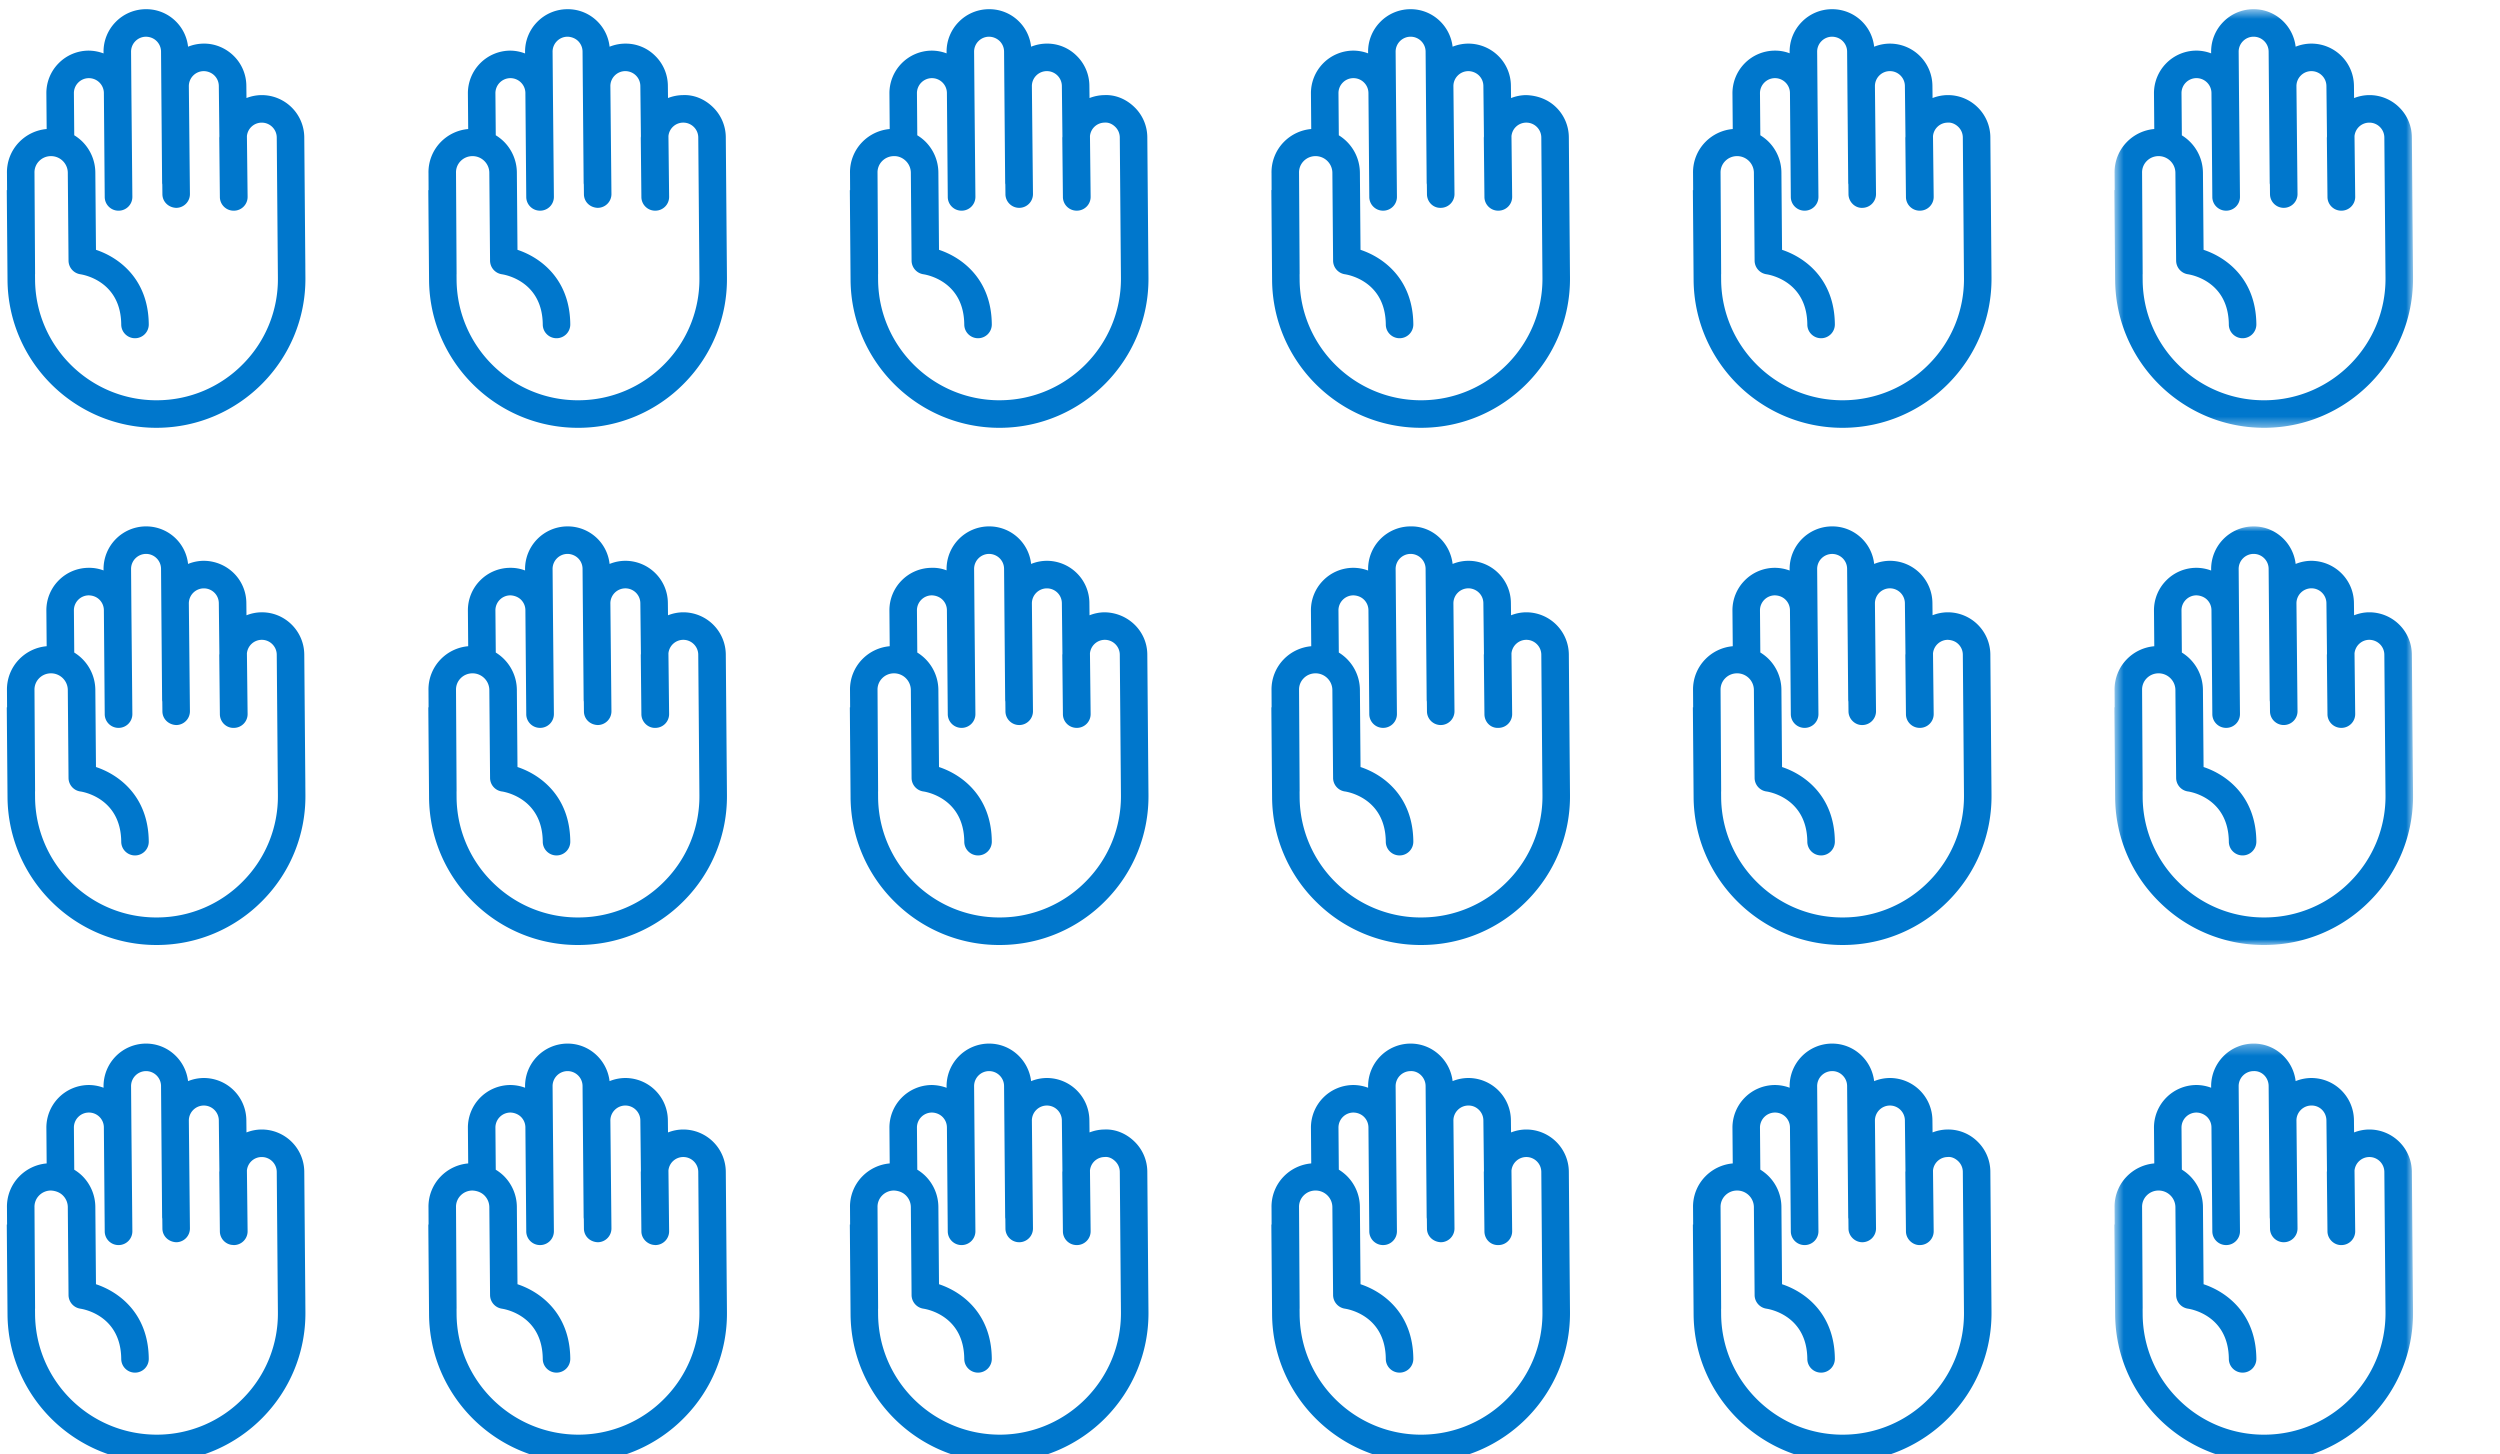 <svg width="239" height="139" viewBox="0 0 239 139" xmlns="http://www.w3.org/2000/svg" xmlns:xlink="http://www.w3.org/1999/xlink"><title>Hands</title><defs><path id="a" d="M.61.566h28.55v40.02H.61z"/><path id="c" d="M.61.01h28.55v40.019H.61z"/><path id="e" d="M.61.33h28.55v40.02H.61z"/></defs><g fill="none" fill-rule="evenodd"><path d="M23.235 34.798a11.533 11.533 0 0 1-8.18 3.467l-.096.001c-6.356 0-11.555-5.145-11.607-11.513l-.005-.503c.001-.02.006-.038.006-.058l-.056-9.67a1.53 1.53 0 0 1 .433-1.114 1.574 1.574 0 0 1 1.132-.482h.014c.424 0 .823.163 1.126.46.307.302.477.705.48 1.134l.07 8.409a1.326 1.326 0 0 0 1.127 1.29c.396.061 3.878.709 3.911 4.811a1.316 1.316 0 0 0 1.316 1.305h.01a1.315 1.315 0 0 0 1.306-1.327c-.036-4.358-2.884-6.41-5.047-7.125l-.061-7.385a4.216 4.216 0 0 0-1.267-2.987 4.342 4.342 0 0 0-.749-.58l-.033-4.017A1.424 1.424 0 0 1 7.476 7.9a1.422 1.422 0 0 1 1.01-.428h.011c.785 0 1.427.634 1.434 1.422v.064l.081 9.88a1.315 1.315 0 0 0 1.315 1.304h.024a1.316 1.316 0 0 0 1.303-1.328l-.092-9.885-.032-3.974a1.422 1.422 0 0 1 .411-1.017 1.422 1.422 0 0 1 1.01-.427c.387.004.743.143 1.016.411.272.268.425.628.428 1.01l.027 3.336v.029l.076 9.176c0 .057.01.112.018.166l.01.93c.006.726.596 1.282 1.328 1.302a1.316 1.316 0 0 0 1.303-1.328l-.103-10.278v-.02a1.426 1.426 0 0 1 .41-1.016 1.423 1.423 0 0 1 1.01-.428c.365 0 .744.143 1.017.412.273.267.425.626.428 1.012l.055 4.814c-.002.053-.014.103-.014.155l.06 5.646a1.316 1.316 0 0 0 1.315 1.302h.035a1.316 1.316 0 0 0 1.301-1.33l-.066-5.797a1.42 1.42 0 0 1 1.407-1.29h.013c.784 0 1.426.634 1.432 1.42l.1 12.258.01 1.16a11.527 11.527 0 0 1-3.332 8.236zm5.955-9.264l-.001-.26-.007-.793-.093-11.359a4.07 4.07 0 0 0-4.063-4.03h-.035a4.06 4.06 0 0 0-1.427.28L23.551 8.2a4.034 4.034 0 0 0-1.214-2.863c-.775-.763-1.834-1.19-2.883-1.167a4.058 4.058 0 0 0-1.475.295 4.019 4.019 0 0 0-1.167-2.419A3.993 3.993 0 0 0 13.93.88a4.039 4.039 0 0 0-2.865 1.213 4.04 4.04 0 0 0-1.167 2.884l.001.131a4.082 4.082 0 0 0-1.435-.268A4.042 4.042 0 0 0 5.6 6.052a4.042 4.042 0 0 0-1.167 2.885l.028 3.398a4.164 4.164 0 0 0-2.624 1.246 4.123 4.123 0 0 0-1.171 2.983l.01 1.61H.648l.071 8.601c.064 7.812 6.44 14.123 14.239 14.123l.117-.001c7.852-.065 14.188-6.505 14.122-14.356l-.008-1.007zm34.342 9.264a11.533 11.533 0 0 1-8.18 3.467l-.096.001c-6.356 0-11.554-5.145-11.607-11.513l-.004-.503c0-.02.005-.038.005-.058l-.055-9.67a1.53 1.53 0 0 1 .432-1.114c.298-.308.7-.479 1.133-.482h.014c.423 0 .822.163 1.125.46.307.302.477.705.48 1.134l.07 8.409a1.326 1.326 0 0 0 1.127 1.29c.397.061 3.878.709 3.912 4.811a1.316 1.316 0 0 0 1.316 1.305h.01a1.315 1.315 0 0 0 1.305-1.327c-.036-4.358-2.884-6.41-5.047-7.125l-.06-7.385a4.216 4.216 0 0 0-1.267-2.987 4.391 4.391 0 0 0-.75-.58l-.033-4.017a1.435 1.435 0 0 1 1.421-1.443h.012c.785 0 1.426.634 1.433 1.422v.064l.082 9.88a1.315 1.315 0 0 0 1.315 1.304h.023a1.316 1.316 0 0 0 1.304-1.328l-.092-9.885-.033-3.974a1.422 1.422 0 0 1 .412-1.017 1.422 1.422 0 0 1 1.01-.427c.358.004.742.143 1.015.411.273.268.425.628.428 1.01l.027 3.336v.001l.001.028.076 9.176c0 .057.01.112.017.166l.01.93c.007.726.577 1.282 1.329 1.302a1.316 1.316 0 0 0 1.302-1.328l-.102-10.278-.001-.02a1.426 1.426 0 0 1 .411-1.016 1.423 1.423 0 0 1 1.01-.428c.374 0 .744.143 1.017.412.272.267.424.626.428 1.012l.054 4.812c-.002.054-.014.104-.014.157l.06 5.646a1.316 1.316 0 0 0 1.315 1.302h.014l.003-.001h.019a1.316 1.316 0 0 0 1.3-1.33l-.065-5.797a1.417 1.417 0 0 1 1.407-1.29h.013c.783 0 1.425.635 1.431 1.421l.101 12.258.009 1.16a11.527 11.527 0 0 1-3.332 8.236zm5.956-9.264l-.002-.26-.007-.793-.093-11.359a4.044 4.044 0 0 0-1.214-2.864c-.775-.761-1.796-1.216-2.883-1.166a4.06 4.06 0 0 0-1.428.28L63.848 8.2a4.034 4.034 0 0 0-1.214-2.863 3.975 3.975 0 0 0-2.883-1.167c-.514.004-1.01.11-1.475.295a4.014 4.014 0 0 0-1.166-2.419A3.996 3.996 0 0 0 54.227.88a4.039 4.039 0 0 0-2.865 1.213 4.04 4.04 0 0 0-1.166 2.884v.135a4.028 4.028 0 0 0-1.435-.272 4.07 4.07 0 0 0-4.03 4.098l.028 3.398a4.164 4.164 0 0 0-2.625 1.246 4.123 4.123 0 0 0-1.17 2.983l.009 1.61h-.027l.072 8.601c.064 7.812 6.44 14.123 14.238 14.123l.118-.001a14.15 14.15 0 0 0 10.035-4.254 14.147 14.147 0 0 0 4.087-10.102l-.008-1.007zM95.65 38.265l-.097.001c-6.356 0-11.554-5.144-11.607-11.513l-.004-.503c0-.02.006-.038.006-.058l-.056-9.67a1.53 1.53 0 0 1 .432-1.114c.298-.307.7-.48 1.133-.482.43-.014.834.16 1.14.46a1.6 1.6 0 0 1 .48 1.134l.07 8.409a1.326 1.326 0 0 0 1.127 1.29c.396.061 3.878.709 3.91 4.811a1.316 1.316 0 0 0 1.317 1.305h.01a1.315 1.315 0 0 0 1.305-1.327c-.035-4.357-2.883-6.41-5.047-7.125l-.06-7.385a4.215 4.215 0 0 0-1.266-2.987 4.22 4.22 0 0 0-.75-.577l-.033-4.02a1.433 1.433 0 0 1 1.42-1.443h.012c.785 0 1.426.634 1.433 1.422v.065l.082 9.878a1.315 1.315 0 0 0 1.315 1.305h.023a1.316 1.316 0 0 0 1.304-1.328l-.092-9.885-.033-3.975a1.426 1.426 0 0 1 .412-1.016 1.423 1.423 0 0 1 1.01-.427 1.48 1.48 0 0 1 1.015.412c.273.267.426.626.428 1.01l.027 3.335v.001l.001.028.076 9.176c0 .057.01.112.017.166l.01.93a1.316 1.316 0 0 0 1.316 1.302h.013a1.316 1.316 0 0 0 1.303-1.328l-.104-10.277v-.022A1.429 1.429 0 0 1 100.07 6.8a1.434 1.434 0 0 1 1.444 1.423l.054 4.812c0 .054-.014.103-.014.157l.06 5.646a1.316 1.316 0 0 0 1.316 1.302h.014l.002-.001h.019a1.316 1.316 0 0 0 1.3-1.33l-.064-5.797a1.42 1.42 0 0 1 .396-.862 1.425 1.425 0 0 1 1.01-.428c.387-.033.744.142 1.017.412.272.268.425.627.428 1.01l.101 12.412.001.001.008 1.004c.053 6.4-5.112 11.65-11.512 11.703zm14.126-13.785l-.093-11.358a4.036 4.036 0 0 0-1.214-2.864c-.774-.761-1.797-1.216-2.883-1.166a4.06 4.06 0 0 0-1.427.28l-.014-1.173a4.034 4.034 0 0 0-1.214-2.863 3.978 3.978 0 0 0-2.883-1.167c-.514.004-1.01.11-1.474.295a4.019 4.019 0 0 0-1.167-2.419A4 4 0 0 0 94.524.88a4.039 4.039 0 0 0-2.865 1.213 4.04 4.04 0 0 0-1.166 2.884v.126a4.028 4.028 0 0 0-1.402-.263h-.032a4.069 4.069 0 0 0-4.03 4.097l.027 3.398a4.175 4.175 0 0 0-2.625 1.246 4.127 4.127 0 0 0-1.17 2.985l.009 1.608h-.026l.07 8.602c.065 7.812 6.441 14.123 14.24 14.123l.117-.001c7.853-.065 14.188-6.505 14.123-14.357l-.018-2.06zm26.17 13.785l-.095.001c-6.356 0-11.555-5.144-11.607-11.513l-.005-.508c.001-.018.006-.035.006-.053l-.057-9.67c-.01-.418.143-.813.434-1.114.298-.307.7-.48 1.132-.482h.013c.88 0 1.6.711 1.608 1.594l.069 8.409a1.325 1.325 0 0 0 1.126 1.29c.397.061 3.879.709 3.912 4.811a1.316 1.316 0 0 0 1.316 1.305h.01a1.315 1.315 0 0 0 1.306-1.327c-.036-4.357-2.883-6.41-5.048-7.125l-.06-7.385a4.234 4.234 0 0 0-2.015-3.563l-.033-4.02a1.422 1.422 0 0 1 .41-1.016 1.418 1.418 0 0 1 1.01-.428h.011c.785 0 1.424.632 1.434 1.418l.081 9.947a1.316 1.316 0 0 0 1.316 1.305h.023a1.317 1.317 0 0 0 1.304-1.328l-.093-9.944v-.004l-.032-3.912a1.422 1.422 0 0 1 .411-1.016 1.422 1.422 0 0 1 1.01-.427h.012c.784 0 1.426.635 1.433 1.421l.102 12.541c.001.057.01.112.018.167l.01.928c.006.727.585 1.334 1.328 1.303a1.315 1.315 0 0 0 1.303-1.328l-.103-10.298a1.422 1.422 0 0 1 .412-1.016 1.422 1.422 0 0 1 1.01-.427c.355-.001.742.143 1.015.41.273.268.426.626.428 1.013l.055 4.82c-.002.051-.015.098-.014.149l.06 5.646a1.316 1.316 0 0 0 1.316 1.302h.013l.003-.001h.018a1.316 1.316 0 0 0 1.301-1.33l-.066-5.795c.032-.324.167-.628.398-.864a1.428 1.428 0 0 1 1.01-.428h.011c.786 0 1.426.635 1.433 1.421l.102 12.413v.001l.008 1.004c.053 6.4-5.112 11.65-11.513 11.703zm14.128-13.785l-.093-11.358a4.043 4.043 0 0 0-1.215-2.864c-.774-.761-1.803-1.134-2.883-1.166a4.044 4.044 0 0 0-1.427.284l-.013-1.176a4.034 4.034 0 0 0-1.214-2.864 4.088 4.088 0 0 0-2.883-1.167 4.071 4.071 0 0 0-1.476.295c-.24-2.017-1.941-3.585-4.013-3.585h-.035a4.037 4.037 0 0 0-2.865 1.213 4.036 4.036 0 0 0-1.167 2.884l.001.126a4.028 4.028 0 0 0-1.403-.263h-.032a4.068 4.068 0 0 0-4.03 4.097l.028 3.398a4.174 4.174 0 0 0-2.624 1.245 4.126 4.126 0 0 0-1.172 2.986l.008 1.608h-.025l.071 8.602c.063 7.812 6.44 14.123 14.24 14.123l.117-.001c7.852-.065 14.186-6.505 14.122-14.357l-.017-2.06zm34.35 10.318a11.531 11.531 0 0 1-8.18 3.467l-.096.001c-6.356 0-11.554-5.145-11.607-11.513l-.005-.5c.001-.021.006-.04.006-.061l-.056-9.67c-.01-.418.143-.813.434-1.114a1.58 1.58 0 0 1 1.132-.482h.013a1.602 1.602 0 0 1 1.607 1.594l.069 8.409a1.326 1.326 0 0 0 1.127 1.29c.397.061 3.878.709 3.912 4.811a1.314 1.314 0 0 0 1.316 1.305h.01a1.317 1.317 0 0 0 1.306-1.327c-.036-4.358-2.884-6.41-5.048-7.125l-.061-7.384a4.208 4.208 0 0 0-1.266-2.988 4.314 4.314 0 0 0-.75-.579l-.033-4.017a1.436 1.436 0 0 1 1.42-1.444h.012c.785 0 1.428.634 1.434 1.422l.004.46.078 9.483a1.316 1.316 0 0 0 1.316 1.305h.022a1.316 1.316 0 0 0 1.303-1.328l-.087-9.484-.036-4.375a1.421 1.421 0 0 1 .411-1.017 1.42 1.42 0 0 1 1.009-.427c.388.004.745.143 1.016.411.273.268.426.628.428 1.01l.028 3.335v.093l.076 9.113c0 .057.01.112.018.166l.01.93c.007.725.626 1.34 1.328 1.302a1.315 1.315 0 0 0 1.303-1.328l-.103-10.213v-.086a1.426 1.426 0 0 1 .41-1.015 1.422 1.422 0 0 1 1.01-.428h.013c.784 0 1.425.636 1.431 1.424l.055 4.819c-.001.05-.014.099-.014.15l.06 5.646a1.315 1.315 0 0 0 1.316 1.302h.013l.003-.001h.018a1.316 1.316 0 0 0 1.301-1.33l-.066-5.792a1.42 1.42 0 0 1 1.408-1.295c.368-.033.743.142 1.017.412.272.268.424.626.427 1.01l.097 11.796.013 1.62a11.532 11.532 0 0 1-3.332 8.237zm5.956-9.264l-.005-.648-.004-.405-.093-11.358a4.04 4.04 0 0 0-1.214-2.865 4.039 4.039 0 0 0-2.848-1.166h-.035a4.065 4.065 0 0 0-1.428.28L184.74 8.2a4.068 4.068 0 0 0-4.062-4.03h-.036c-.513.004-1.01.11-1.473.295a4.016 4.016 0 0 0-1.167-2.419A4.04 4.04 0 0 0 175.154.88h-.035a4.034 4.034 0 0 0-2.864 1.214 4.034 4.034 0 0 0-1.167 2.883v.117a3.875 3.875 0 0 0-1.435-.254 4.07 4.07 0 0 0-4.03 4.098l.028 3.398a4.172 4.172 0 0 0-2.624 1.245 4.13 4.13 0 0 0-1.172 2.984l.01 1.61h-.026l.07 8.601c.065 7.812 6.441 14.123 14.239 14.123l.118-.001c7.852-.065 14.187-6.505 14.122-14.356l-.008-1.005v-.002z" fill="#07C"/><g transform="translate(201.526 .313)"><mask id="b" fill="#fff"><use xlink:href="#a"/></mask><path d="M3.69 15.096c.298-.31.7-.48 1.132-.484h.014c.88 0 1.6.713 1.607 1.595l.07 8.409a1.324 1.324 0 0 0 1.126 1.29c.397.062 3.878.709 3.911 4.81a1.316 1.316 0 0 0 1.316 1.306h.01a1.316 1.316 0 0 0 1.306-1.326c-.035-4.358-2.882-6.41-5.046-7.127l-.061-7.385a4.226 4.226 0 0 0-2.016-3.558l-.033-4.024a1.424 1.424 0 0 1 .41-1.017 1.426 1.426 0 0 1 1.01-.428h.012c.783 0 1.424.633 1.432 1.418l.082 9.948a1.316 1.316 0 0 0 1.316 1.305h.023a1.316 1.316 0 0 0 1.304-1.328l-.093-9.944v-.003L12.49 4.64a1.42 1.42 0 0 1 .411-1.015 1.416 1.416 0 0 1 1.01-.428h.012c.785 0 1.426.635 1.433 1.421l.102 12.542c0 .057.01.11.019.166l.009.928a1.316 1.316 0 0 0 1.315 1.303h.013a1.316 1.316 0 0 0 1.303-1.329l-.103-10.297a1.419 1.419 0 0 1 .412-1.016 1.414 1.414 0 0 1 1.01-.427h.012c.784 0 1.425.634 1.432 1.423l.054 4.816c-.001.051-.013.1-.013.153l.06 5.645a1.317 1.317 0 0 0 1.315 1.303h.034a1.316 1.316 0 0 0 1.301-1.33l-.066-5.8c.034-.324.168-.625.398-.86a1.423 1.423 0 0 1 1.01-.427h.012c.785 0 1.425.634 1.432 1.42l.102 12.412v.002l.009 1.004c.052 6.4-5.113 11.65-11.513 11.704h-.096a11.537 11.537 0 0 1-8.14-3.333 11.531 11.531 0 0 1-3.467-8.18l-.005-.508c.001-.018.006-.036.006-.053l-.056-9.671a1.533 1.533 0 0 1 .433-1.112zM.68 26.462c.064 7.812 6.44 14.123 14.24 14.123h.118c7.851-.067 14.185-6.506 14.121-14.359l-.016-2.058-.094-11.358a4.041 4.041 0 0 0-1.214-2.864 4.039 4.039 0 0 0-2.849-1.167h-.035a4.048 4.048 0 0 0-1.427.284l-.012-1.178a4.068 4.068 0 0 0-4.062-4.029h-.036a4.07 4.07 0 0 0-1.476.294c-.24-2.016-1.942-3.584-4.013-3.584h-.035a4.038 4.038 0 0 0-2.865 1.212 4.038 4.038 0 0 0-1.167 2.884l.001.127a4.008 4.008 0 0 0-1.402-.264h-.033a4.069 4.069 0 0 0-4.03 4.099l.028 3.397a4.17 4.17 0 0 0-2.625 1.247 4.125 4.125 0 0 0-1.17 2.983l.01 1.609H.608l.071 8.602z" fill="#07C" mask="url(#b)"/></g><path d="M23.235 84.243a11.528 11.528 0 0 1-8.18 3.466l-.099.001c-3.064 0-5.95-1.181-8.137-3.333a11.53 11.53 0 0 1-3.467-8.18l-.005-.503c.001-.02.006-.037.006-.057l-.056-9.67a1.529 1.529 0 0 1 .433-1.114c.297-.308.7-.48 1.131-.483h.014c.88 0 1.6.712 1.607 1.595l.07 8.408a1.315 1.315 0 0 0 1.135 1.292c.158.022 3.87.585 3.903 4.81a1.316 1.316 0 0 0 1.316 1.305h.01a1.315 1.315 0 0 0 1.306-1.327c-.036-4.357-2.884-6.41-5.047-7.125l-.061-7.385a4.23 4.23 0 0 0-2.016-3.56l-.033-4.024a1.426 1.426 0 0 1 .411-1.016 1.422 1.422 0 0 1 1.01-.427c.389.01.744.143 1.017.41.272.268.424.627.428 1.011v.067l.081 9.876a1.315 1.315 0 0 0 1.315 1.305h.024a1.316 1.316 0 0 0 1.303-1.328l-.092-9.883-.032-3.975a1.435 1.435 0 0 1 1.42-1.445 1.42 1.42 0 0 1 1.017.412c.272.267.425.627.428 1.01l.027 3.336v.032l.076 9.172c0 .057.01.112.018.167l.01.928c.006.727.596 1.28 1.328 1.303a1.316 1.316 0 0 0 1.303-1.328l-.103-10.272v-.026a1.435 1.435 0 0 1 2.437-1.032c.273.267.425.627.428 1.013l.055 4.82c-.002.05-.014.098-.014.148l.06 5.646c.007.727.602 1.327 1.33 1.302h.02a1.316 1.316 0 0 0 1.301-1.33l-.066-5.791a1.43 1.43 0 0 1 1.406-1.297h.013c.785 0 1.427.635 1.433 1.421l.1 12.258.01 1.16a11.527 11.527 0 0 1-3.332 8.237zm5.955-9.264l-.001-.263-.007-.79-.093-11.36c-.02-2.24-1.856-4.057-4.099-4.03a4.02 4.02 0 0 0-1.426.285l-.013-1.177a4.038 4.038 0 0 0-1.214-2.864 4.114 4.114 0 0 0-2.884-1.167 4.016 4.016 0 0 0-1.473.3 4.02 4.02 0 0 0-1.168-2.424 4.036 4.036 0 0 0-2.848-1.166h-.035a4.07 4.07 0 0 0-4.03 4.098v.113a3.83 3.83 0 0 0-1.434-.25A4.04 4.04 0 0 0 5.6 55.496a4.042 4.042 0 0 0-1.167 2.885l.028 3.398a4.167 4.167 0 0 0-2.625 1.247 4.126 4.126 0 0 0-1.17 2.983l.01 1.61H.648l.071 8.6c.064 7.812 6.44 14.123 14.236 14.123l.12-.001a14.146 14.146 0 0 0 10.035-4.253 14.147 14.147 0 0 0 4.087-10.102l-.008-1.007zm34.342 9.264a11.528 11.528 0 0 1-8.18 3.466l-.098.001c-3.065 0-5.95-1.181-8.137-3.333a11.53 11.53 0 0 1-3.468-8.18l-.004-.503c0-.02.005-.037.005-.057l-.055-9.67a1.529 1.529 0 0 1 .432-1.114c.298-.308.7-.48 1.132-.483h.013c.88 0 1.6.712 1.608 1.595l.07 8.408a1.315 1.315 0 0 0 1.134 1.292c.158.022 3.87.585 3.904 4.81a1.316 1.316 0 0 0 1.316 1.305h.01a1.315 1.315 0 0 0 1.305-1.327c-.036-4.357-2.884-6.41-5.047-7.125l-.06-7.385a4.23 4.23 0 0 0-2.016-3.56l-.034-4.024a1.426 1.426 0 0 1 .412-1.016 1.422 1.422 0 0 1 1.01-.427c.359.01.743.143 1.016.41.273.268.425.627.428 1.011v.067l.082 9.876a1.315 1.315 0 0 0 1.315 1.305h.023a1.316 1.316 0 0 0 1.304-1.328l-.092-9.883-.033-3.975a1.435 1.435 0 0 1 1.421-1.445c.359-.002.743.143 1.016.412.273.267.425.627.428 1.01l.027 3.336.001.032.076 9.172c0 .057.01.112.017.167l.01.928c.007.727.577 1.28 1.329 1.303a1.316 1.316 0 0 0 1.302-1.328l-.102-10.272-.001-.026a1.435 1.435 0 0 1 2.438-1.032c.272.267.424.627.428 1.013l.054 4.818c-.002.05-.014.099-.014.15l.06 5.646c.008.727.625 1.327 1.33 1.302h.02a1.316 1.316 0 0 0 1.3-1.33l-.065-5.793a1.43 1.43 0 0 1 1.406-1.295h.012c.785 0 1.427.635 1.433 1.421l.101 12.258.009 1.16a11.527 11.527 0 0 1-3.332 8.237zm5.956-9.264l-.002-.263-.007-.79-.093-11.36a4.071 4.071 0 0 0-4.066-4.03h-.032a4.02 4.02 0 0 0-1.427.285l-.013-1.177a4.038 4.038 0 0 0-1.214-2.864 4.062 4.062 0 0 0-2.884-1.167 4.016 4.016 0 0 0-1.473.3 4.02 4.02 0 0 0-1.167-2.424 4.036 4.036 0 0 0-2.849-1.166h-.035a4.07 4.07 0 0 0-4.03 4.098v.116a3.83 3.83 0 0 0-1.434-.253 4.04 4.04 0 0 0-2.865 1.212 4.044 4.044 0 0 0-1.166 2.885l.028 3.398a4.167 4.167 0 0 0-2.626 1.247 4.126 4.126 0 0 0-1.17 2.983l.01 1.61h-.027l.072 8.6a14.146 14.146 0 0 0 4.253 10.034 14.142 14.142 0 0 0 9.982 4.089l.12-.001a14.146 14.146 0 0 0 10.036-4.253 14.147 14.147 0 0 0 4.087-10.102l-.008-1.007zm34.342 9.264a11.528 11.528 0 0 1-8.18 3.466l-.1.001c-3.063 0-5.95-1.181-8.136-3.333a11.53 11.53 0 0 1-3.468-8.18l-.004-.503c.001-.02.005-.037.005-.057l-.055-9.67a1.529 1.529 0 0 1 .433-1.114c.297-.308.7-.48 1.131-.483h.013a1.61 1.61 0 0 1 1.608 1.595l.07 8.408a1.315 1.315 0 0 0 1.135 1.292c.157.022 3.869.585 3.903 4.81a1.316 1.316 0 0 0 1.316 1.305h.01a1.315 1.315 0 0 0 1.306-1.327c-.036-4.357-2.885-6.41-5.048-7.125l-.06-7.385a4.23 4.23 0 0 0-2.016-3.56l-.033-4.024a1.426 1.426 0 0 1 .411-1.016 1.422 1.422 0 0 1 1.01-.427c.369.01.743.143 1.016.41.273.268.425.627.428 1.011v.067l.082 9.876a1.315 1.315 0 0 0 1.315 1.305h.024a1.316 1.316 0 0 0 1.303-1.328l-.092-9.883-.032-3.975a1.435 1.435 0 0 1 1.42-1.445c.369-.002.744.143 1.016.412.273.267.426.627.428 1.01l.028 3.336v.032l.076 9.172c0 .057.01.112.018.167l.01.928a1.316 1.316 0 0 0 1.314 1.303h.014a1.316 1.316 0 0 0 1.303-1.328l-.103-10.272v-.026a1.435 1.435 0 0 1 2.437-1.032c.273.267.425.627.428 1.013l.054 4.818c-.001.05-.014.099-.014.15l.06 5.646a1.316 1.316 0 0 0 1.316 1.302h.035a1.316 1.316 0 0 0 1.3-1.33l-.065-5.793a1.43 1.43 0 0 1 1.406-1.295h.012c.786 0 1.428.635 1.434 1.421l.102 12.413v.002l.008 1.004a11.533 11.533 0 0 1-3.332 8.236zm5.946-10.318l-.093-11.359c-.018-2.24-1.852-4.007-4.098-4.03a4.02 4.02 0 0 0-1.426.285l-.013-1.177a4.038 4.038 0 0 0-1.214-2.864 4.082 4.082 0 0 0-2.885-1.167 4.016 4.016 0 0 0-1.472.3 4.02 4.02 0 0 0-1.168-2.424 4.036 4.036 0 0 0-2.848-1.166h-.035a4.07 4.07 0 0 0-4.031 4.098v.106a3.589 3.589 0 0 0-1.433-.243 4.04 4.04 0 0 0-2.865 1.212 4.044 4.044 0 0 0-1.167 2.885l.028 3.398a4.167 4.167 0 0 0-2.625 1.247 4.126 4.126 0 0 0-1.17 2.983l.01 1.61h-.027l.07 8.6a14.146 14.146 0 0 0 4.254 10.034 14.14 14.14 0 0 0 9.982 4.089l.121-.001a14.146 14.146 0 0 0 10.035-4.253 14.152 14.152 0 0 0 4.088-10.103l-.018-2.06zm34.351 10.318a11.529 11.529 0 0 1-8.18 3.466l-.099.001a11.53 11.53 0 0 1-8.138-3.333 11.529 11.529 0 0 1-3.466-8.18l-.005-.507c.001-.018.006-.035.006-.053l-.056-9.67a1.53 1.53 0 0 1 .433-1.114c.297-.308.7-.48 1.131-.483h.013c.88 0 1.601.712 1.608 1.595l.069 8.408a1.315 1.315 0 0 0 1.135 1.292c.159.022 3.87.585 3.904 4.81a1.314 1.314 0 0 0 1.316 1.305h.01a1.317 1.317 0 0 0 1.306-1.327c-.036-4.357-2.884-6.41-5.047-7.125l-.06-7.385a4.226 4.226 0 0 0-2.017-3.56l-.033-4.024a1.426 1.426 0 0 1 .411-1.016 1.42 1.42 0 0 1 1.01-.427c.38.01.743.143 1.017.41.272.268.422.625.428 1.008l.081 9.946a1.316 1.316 0 0 0 1.316 1.305h.023a1.316 1.316 0 0 0 1.303-1.328l-.092-9.943v-.003l-.032-3.912a1.434 1.434 0 0 1 1.42-1.445h.013c.784 0 1.426.635 1.432 1.421l.103 12.541c.001.057.01.113.018.167l.01.928a1.316 1.316 0 0 0 1.315 1.303h.013a1.315 1.315 0 0 0 1.303-1.328l-.103-10.297a1.434 1.434 0 0 1 1.421-1.445c.356-.006.743.143 1.016.412.273.267.425.626.427 1.013l.056 4.82c-.002.05-.015.098-.014.148l.06 5.646c.007.726.572 1.34 1.33 1.302h.02a1.315 1.315 0 0 0 1.301-1.33l-.066-5.79a1.432 1.432 0 0 1 1.406-1.298h.013c.785 0 1.426.635 1.433 1.421l.102 12.413v.002l.009 1.004a11.532 11.532 0 0 1-3.333 8.236zm5.947-10.318l-.093-11.359a4.071 4.071 0 0 0-4.066-4.03h-.033a4.02 4.02 0 0 0-1.426.285l-.014-1.177a4.036 4.036 0 0 0-1.212-2.864 4.041 4.041 0 0 0-2.85-1.167h-.035a4.024 4.024 0 0 0-1.474.3c-.239-2.036-1.947-3.645-4.05-3.59a4.07 4.07 0 0 0-4.03 4.098v.122a4.046 4.046 0 0 0-1.399-.26h-.035a4.04 4.04 0 0 0-2.865 1.213 4.042 4.042 0 0 0-1.167 2.885l.03 3.398a4.17 4.17 0 0 0-2.627 1.247 4.126 4.126 0 0 0-1.17 2.983l.009 1.61h-.026l.071 8.6a14.143 14.143 0 0 0 4.254 10.034 14.14 14.14 0 0 0 9.982 4.089l.121-.001a14.145 14.145 0 0 0 10.034-4.253 14.151 14.151 0 0 0 4.088-10.103l-.017-2.06zm34.35 10.318a11.527 11.527 0 0 1-8.18 3.466l-.099.001c-3.063 0-5.95-1.181-8.137-3.333a11.533 11.533 0 0 1-3.467-8.18l-.005-.499c.001-.021.006-.04.006-.061l-.056-9.67c-.01-.418.143-.814.434-1.114.297-.308.7-.48 1.131-.483h.013a1.602 1.602 0 0 1 1.608 1.595l.069 8.408a1.315 1.315 0 0 0 1.135 1.292c.159.022 3.87.585 3.904 4.81a1.314 1.314 0 0 0 1.316 1.305h.01a1.317 1.317 0 0 0 1.306-1.327c-.036-4.357-2.885-6.41-5.048-7.125l-.061-7.384a4.21 4.21 0 0 0-1.266-2.989 4.304 4.304 0 0 0-.75-.577l-.033-4.019a1.426 1.426 0 0 1 .411-1.016 1.422 1.422 0 0 1 1.01-.427c.39.01.744.143 1.017.41.272.268.425.627.428 1.011l.004.462.078 9.481a1.316 1.316 0 0 0 1.316 1.305h.022a1.316 1.316 0 0 0 1.303-1.328l-.087-9.48-.036-4.378a1.434 1.434 0 0 1 2.436-1.033c.273.267.426.627.428 1.01l.028 3.335v.097l.076 9.108c0 .057.01.112.018.167l.01.928c.007.727.626 1.323 1.328 1.303a1.315 1.315 0 0 0 1.303-1.328l-.103-10.207v-.09a1.435 1.435 0 0 1 1.42-1.445 1.437 1.437 0 0 1 1.444 1.425l.055 4.818c-.001.05-.014.1-.014.15l.06 5.646a1.315 1.315 0 0 0 1.316 1.302h.034a1.316 1.316 0 0 0 1.301-1.33l-.065-5.788a1.43 1.43 0 0 1 1.406-1.3c.398.02.745.143 1.018.412.272.268.424.627.427 1.01l.097 11.795.013 1.623a11.532 11.532 0 0 1-3.332 8.236zm5.956-9.264l-.005-.649-.004-.404-.093-11.359a4.07 4.07 0 0 0-4.065-4.031h-.033a4.046 4.046 0 0 0-1.427.281l-.013-1.173a4.068 4.068 0 0 0-4.062-4.031h-.036a4.011 4.011 0 0 0-1.472.3 4.024 4.024 0 0 0-4.017-3.59h-.035a4.068 4.068 0 0 0-4.03 4.098v.123a4.031 4.031 0 0 0-1.4-.26h-.034a4.037 4.037 0 0 0-2.865 1.213 4.044 4.044 0 0 0-1.167 2.884l.03 3.398a4.167 4.167 0 0 0-2.626 1.247 4.129 4.129 0 0 0-1.171 2.983l.01 1.61h-.026l.07 8.6c.065 7.812 6.44 14.123 14.237 14.123l.12-.001a14.142 14.142 0 0 0 10.034-4.253 14.145 14.145 0 0 0 4.088-10.102l-.008-1.005v-.002z" fill="#07C"/><g transform="translate(201.526 50.313)"><mask id="d" fill="#fff"><use xlink:href="#c"/></mask><path d="M23.196 33.93a11.527 11.527 0 0 1-8.18 3.466l-.1.001c-3.063 0-5.95-1.181-8.136-3.333a11.526 11.526 0 0 1-3.468-8.18l-.004-.507c0-.018.005-.035.005-.054l-.055-9.67a1.53 1.53 0 0 1 .432-1.113c.298-.308.7-.48 1.132-.483h.012c.88 0 1.602.712 1.609 1.594l.07 8.408a1.315 1.315 0 0 0 1.134 1.292c.16.022 3.87.586 3.904 4.81a1.315 1.315 0 0 0 1.316 1.305h.01a1.316 1.316 0 0 0 1.305-1.325c-.035-4.358-2.884-6.41-5.046-7.126l-.062-7.385a4.226 4.226 0 0 0-2.015-3.56l-.034-4.025a1.426 1.426 0 0 1 .412-1.015 1.42 1.42 0 0 1 1.01-.428c.36.01.742.143 1.016.41.272.268.424.625.427 1.009l.083 9.946a1.316 1.316 0 0 0 1.316 1.305h.022a1.316 1.316 0 0 0 1.304-1.328L12.523 8l-.001-.003-.032-3.912a1.434 1.434 0 0 1 1.421-1.445h.013c.784 0 1.425.635 1.431 1.421l.104 12.541c0 .057.01.113.017.167l.01.928A1.316 1.316 0 0 0 16.802 19h.013a1.315 1.315 0 0 0 1.302-1.328l-.102-10.297a1.434 1.434 0 0 1 1.42-1.445h.013c.784 0 1.426.635 1.432 1.425l.054 4.815c0 .052-.014.1-.014.152l.06 5.647a1.315 1.315 0 0 0 1.316 1.302h.035a1.316 1.316 0 0 0 1.3-1.331l-.065-5.793c.072-.72.67-1.287 1.406-1.294.798.005 1.438.63 1.445 1.421l.102 12.413v.002l.009 1.004a11.532 11.532 0 0 1-3.332 8.236zm5.946-10.318l-.093-11.359a4.071 4.071 0 0 0-4.066-4.03h-.032c-.505.004-.98.112-1.427.285l-.013-1.178c-.019-2.242-1.85-4.025-4.098-4.03a4.024 4.024 0 0 0-1.474.3C17.7 1.58 16 .01 13.924.01h-.035a4.07 4.07 0 0 0-4.03 4.098v.122a4.046 4.046 0 0 0-1.399-.26h-.035A4.04 4.04 0 0 0 5.56 5.184a4.042 4.042 0 0 0-1.166 2.885l.029 3.398a4.167 4.167 0 0 0-2.627 1.247 4.129 4.129 0 0 0-1.17 2.983l.01 1.609H.61l.07 8.602A14.143 14.143 0 0 0 4.935 35.94a14.142 14.142 0 0 0 9.983 4.089l.12-.001a14.145 14.145 0 0 0 10.035-4.253 14.151 14.151 0 0 0 4.088-10.103l-.018-2.06z" fill="#07C" mask="url(#d)"/></g><path d="M23.235 133.687a11.533 11.533 0 0 1-8.18 3.467c-6.435.027-11.65-5.112-11.703-11.513l-.005-.502c.001-.02.006-.038.006-.058l-.056-9.67a1.53 1.53 0 0 1 .433-1.114 1.574 1.574 0 0 1 1.132-.482c.42.02.834.16 1.14.46.307.302.477.704.48 1.134l.07 8.408a1.326 1.326 0 0 0 1.127 1.292c.396.06 3.878.708 3.911 4.81a1.316 1.316 0 0 0 1.316 1.305h.01a1.315 1.315 0 0 0 1.306-1.327c-.036-4.358-2.884-6.41-5.047-7.125l-.061-7.385a4.216 4.216 0 0 0-1.267-2.988 4.141 4.141 0 0 0-.749-.574l-.033-4.022a1.424 1.424 0 0 1 .411-1.015 1.422 1.422 0 0 1 1.01-.428 1.427 1.427 0 0 1 1.444 1.422v.066l.082 9.876a1.315 1.315 0 0 0 1.315 1.305h.024a1.316 1.316 0 0 0 1.303-1.328l-.092-9.883-.032-3.975a1.435 1.435 0 0 1 1.42-1.445h.011c.785 0 1.428.635 1.434 1.421l.027 3.338v.03l.076 9.174c0 .055.01.106.018.16l.01.934c.006.727.596 1.276 1.328 1.303a1.316 1.316 0 0 0 1.303-1.328l-.103-10.274v-.023a1.435 1.435 0 0 1 1.42-1.444h.012c.785 0 1.427.635 1.433 1.424l.055 4.813c-.002.053-.014.103-.014.155l.06 5.646a1.317 1.317 0 0 0 1.069 1.275c.046.01.096.01.144.015.039.003.077.011.116.012h.021a1.316 1.316 0 0 0 1.301-1.33l-.066-5.796a1.415 1.415 0 0 1 1.407-1.29h.013c.784 0 1.426.634 1.432 1.42l.1 12.257.01 1.16a11.527 11.527 0 0 1-3.332 8.237zm5.955-9.264l-.001-.262-.007-.79-.093-11.36a4.07 4.07 0 0 0-4.063-4.03h-.035a4.022 4.022 0 0 0-1.427.28l-.013-1.173a4.07 4.07 0 0 0-4.066-4.031h-.032a4.047 4.047 0 0 0-1.475.3c-.239-2.018-1.941-3.59-4.017-3.59h-.032a4.07 4.07 0 0 0-4.03 4.098v.123a4.023 4.023 0 0 0-1.399-.26h-.036a4.07 4.07 0 0 0-4.03 4.098l.027 3.398a4.164 4.164 0 0 0-2.624 1.246 4.123 4.123 0 0 0-1.171 2.983l.01 1.61H.648l.071 8.6c.064 7.812 6.44 14.124 14.239 14.124l.117-.001c7.852-.065 14.188-6.505 14.122-14.356l-.008-1.007zm34.342 9.264a11.533 11.533 0 0 1-8.18 3.467c-6.38.027-11.65-5.112-11.703-11.513l-.004-.502c0-.02.005-.038.005-.058l-.055-9.67a1.53 1.53 0 0 1 .432-1.114c.298-.308.7-.479 1.133-.482.424.02.834.16 1.14.46.306.302.476.704.48 1.134l.07 8.408a1.326 1.326 0 0 0 1.126 1.292c.397.06 3.878.708 3.912 4.81a1.316 1.316 0 0 0 1.316 1.305h.01a1.315 1.315 0 0 0 1.305-1.327c-.036-4.358-2.884-6.41-5.047-7.125l-.06-7.385a4.216 4.216 0 0 0-1.267-2.988 4.203 4.203 0 0 0-.75-.574l-.033-4.022a1.435 1.435 0 0 1 1.422-1.443c.359.005.743.143 1.016.41.273.269.425.627.428 1.011v.067l.082 9.876a1.315 1.315 0 0 0 1.315 1.305h.023a1.316 1.316 0 0 0 1.304-1.328l-.092-9.883-.033-3.975a1.435 1.435 0 0 1 1.42-1.445h.012c.785 0 1.427.635 1.433 1.421l.027 3.338.001.03.076 9.174c0 .057.01.112.017.167l.01.927c.007.727.577 1.276 1.329 1.303a1.316 1.316 0 0 0 1.302-1.328l-.102-10.274-.001-.023a1.435 1.435 0 0 1 1.42-1.444h.012c.785 0 1.428.635 1.434 1.424l.054 4.811c-.002.054-.014.104-.014.157l.06 5.646c.005.484.284.895.676 1.12.171.099.365.16.573.173.027.002.052.009.08.009l.003-.001h.019a1.316 1.316 0 0 0 1.3-1.33l-.065-5.797a1.42 1.42 0 0 1 1.407-1.289h.013c.783 0 1.425.635 1.431 1.42l.101 12.258.009 1.16a11.527 11.527 0 0 1-3.332 8.237zm5.956-9.264l-.002-.262-.007-.79-.093-11.36a4.07 4.07 0 0 0-4.062-4.03h-.035a4.022 4.022 0 0 0-1.428.28l-.013-1.173a4.07 4.07 0 0 0-4.066-4.031h-.032a4.047 4.047 0 0 0-1.475.3c-.238-2.018-1.94-3.59-4.016-3.59h-.033a4.07 4.07 0 0 0-4.03 4.098v.123a4.026 4.026 0 0 0-1.399-.26h-.036a4.07 4.07 0 0 0-4.03 4.098l.028 3.398a4.164 4.164 0 0 0-2.625 1.246 4.123 4.123 0 0 0-1.17 2.983l.009 1.61h-.027l.072 8.6c.064 7.812 6.44 14.124 14.238 14.124l.118-.001a14.15 14.15 0 0 0 10.035-4.254 14.147 14.147 0 0 0 4.087-10.102l-.008-1.007zm26.162 12.731c-6.413.028-11.651-5.112-11.704-11.513l-.004-.502c0-.02.006-.038.006-.058l-.056-9.67a1.53 1.53 0 0 1 .432-1.114c.298-.308.7-.48 1.133-.482.43.02.834.16 1.14.46.306.302.477.704.48 1.134l.07 8.409a1.326 1.326 0 0 0 1.127 1.29c.396.061 3.878.709 3.91 4.811a1.316 1.316 0 0 0 1.317 1.305h.01a1.315 1.315 0 0 0 1.305-1.327c-.035-4.358-2.883-6.41-5.047-7.125l-.06-7.385a4.215 4.215 0 0 0-1.266-2.988 4.261 4.261 0 0 0-.75-.577l-.033-4.018a1.433 1.433 0 0 1 1.421-1.444c.37.004.743.143 1.016.41.273.269.425.627.428 1.012l.001.066.08 9.877a1.315 1.315 0 0 0 1.316 1.304h.023a1.316 1.316 0 0 0 1.304-1.328l-.092-9.883-.033-3.976a1.434 1.434 0 0 1 1.42-1.444h.012c.785 0 1.427.635 1.433 1.421l.027 3.338.001.03.076 9.174c0 .056.01.108.017.162l.01.932a1.316 1.316 0 0 0 1.316 1.303h.013a1.316 1.316 0 0 0 1.303-1.328l-.104-10.274v-.024a1.436 1.436 0 0 1 1.421-1.443h.012c.785 0 1.427.635 1.433 1.424l.054 4.812c0 .053-.014.102-.014.156l.06 5.646a1.316 1.316 0 0 0 1.316 1.302h.035a1.316 1.316 0 0 0 1.3-1.33l-.064-5.798a1.416 1.416 0 0 1 1.407-1.289c.386-.045.743.142 1.016.412.272.268.425.626.428 1.008l.101 12.414.001.001.008 1.004c.053 6.4-5.112 11.65-11.512 11.703zm14.126-13.785l-.093-11.358a4.036 4.036 0 0 0-1.214-2.864c-.774-.762-1.797-1.214-2.883-1.166a4.022 4.022 0 0 0-1.427.28l-.014-1.173a4.07 4.07 0 0 0-4.065-4.031h-.033a4.038 4.038 0 0 0-1.473.3c-.24-2.018-1.942-3.59-4.018-3.59h-.032a4.07 4.07 0 0 0-4.031 4.098l.002.129a4.242 4.242 0 0 0-1.436-.266 4.069 4.069 0 0 0-4.03 4.097l.027 3.398a4.175 4.175 0 0 0-2.625 1.246 4.127 4.127 0 0 0-1.17 2.985l.009 1.608h-.026l.07 8.601c.065 7.812 6.441 14.124 14.24 14.124l.117-.001c7.853-.065 14.188-6.505 14.123-14.357l-.018-2.06zm26.17 13.785l-.095.001c-6.356 0-11.555-5.145-11.607-11.514l-.005-.507c.001-.018.006-.035.006-.053l-.057-9.67c-.01-.418.143-.813.434-1.114.298-.308.7-.48 1.132-.482h.013a1.6 1.6 0 0 1 1.128.46c.306.302.477.704.48 1.134l.069 8.409a1.325 1.325 0 0 0 1.126 1.29c.397.061 3.879.709 3.912 4.811a1.316 1.316 0 0 0 1.316 1.305h.01a1.315 1.315 0 0 0 1.306-1.327c-.036-4.357-2.883-6.41-5.048-7.125l-.06-7.385a4.213 4.213 0 0 0-1.267-2.988 4.444 4.444 0 0 0-.748-.58l-.033-4.015a1.433 1.433 0 0 1 1.42-1.444c.38.004.743.143 1.017.41.271.268.422.625.428 1.008l.081 9.947a1.316 1.316 0 0 0 1.316 1.304h.023a1.317 1.317 0 0 0 1.304-1.328l-.093-9.943v-.004l-.032-3.912a1.434 1.434 0 0 1 1.42-1.444c.777-.042 1.439.63 1.446 1.421l.102 12.542c.001.057.01.113.018.167l.01.927c.006.727.585 1.269 1.328 1.303a1.315 1.315 0 0 0 1.303-1.328l-.103-10.298a1.42 1.42 0 0 1 .412-1.015 1.424 1.424 0 0 1 1.008-.428c.397-.007.745.143 1.017.411.273.268.426.626.428 1.013l.055 4.815c-.002.052-.015.1-.014.153l.06 5.646c.008.727.572 1.321 1.33 1.302h.02a1.316 1.316 0 0 0 1.301-1.33l-.066-5.79a1.43 1.43 0 0 1 1.408-1.297h.011c.786 0 1.426.635 1.433 1.42l.102 12.414v.001l.008 1.004c.053 6.4-5.112 11.65-11.513 11.703zm14.128-13.785l-.093-11.358a4.069 4.069 0 0 0-4.063-4.03h-.035a4.022 4.022 0 0 0-1.427.28l-.013-1.172a4.07 4.07 0 0 0-4.065-4.032h-.033a4.05 4.05 0 0 0-1.475.297c-.24-2.017-1.943-3.587-4.017-3.587h-.032a4.07 4.07 0 0 0-4.03 4.098v.125a4.037 4.037 0 0 0-1.4-.262h-.035a4.068 4.068 0 0 0-4.03 4.097l.028 3.398a4.174 4.174 0 0 0-2.624 1.245 4.126 4.126 0 0 0-1.172 2.986l.008 1.608h-.025l.071 8.601c.063 7.812 6.44 14.124 14.24 14.124l.117-.001c7.852-.065 14.186-6.505 14.122-14.357l-.017-2.06zm34.35 10.318a11.531 11.531 0 0 1-8.18 3.467l-.096.001c-6.356 0-11.554-5.145-11.607-11.514l-.005-.499c.001-.021.006-.04.006-.061l-.056-9.67c-.01-.418.143-.813.434-1.114a1.58 1.58 0 0 1 1.132-.482h.013a1.602 1.602 0 0 1 1.607 1.594l.069 8.408a1.326 1.326 0 0 0 1.127 1.292c.397.06 3.878.708 3.912 4.81a1.314 1.314 0 0 0 1.316 1.305h.01a1.317 1.317 0 0 0 1.306-1.327c-.036-4.358-2.884-6.41-5.048-7.125l-.061-7.384a4.21 4.21 0 0 0-1.266-2.989 4.513 4.513 0 0 0-.75-.582l-.033-4.013a1.436 1.436 0 0 1 1.422-1.444 1.426 1.426 0 0 1 1.444 1.422l.004.46.078 9.482a1.316 1.316 0 0 0 1.316 1.305h.022a1.316 1.316 0 0 0 1.303-1.328l-.087-9.48-.036-4.378a1.434 1.434 0 0 1 1.419-1.445 1.38 1.38 0 0 1 1.017.412c.273.268.426.627.428 1.01l.028 3.335v.096l.076 9.11c0 .057.01.112.018.166l.01.928c.007.726.626 1.304 1.328 1.303a1.315 1.315 0 0 0 1.303-1.328l-.103-10.209v-.089a1.436 1.436 0 0 1 1.42-1.443h.012c.784 0 1.426.635 1.432 1.424l.055 4.818c-.001.05-.014.1-.014.15l.06 5.646c.007.726.641 1.322 1.33 1.302l.002-.001h.018a1.316 1.316 0 0 0 1.301-1.33l-.066-5.792a1.418 1.418 0 0 1 1.408-1.294c.368-.045.743.142 1.017.412.272.268.424.626.427 1.008l.097 11.796.013 1.623a11.532 11.532 0 0 1-3.332 8.236zm5.956-9.264l-.005-.649-.004-.404-.093-11.359a4.037 4.037 0 0 0-1.214-2.864 3.986 3.986 0 0 0-2.883-1.166 4.026 4.026 0 0 0-1.428.28l-.013-1.173a4.07 4.07 0 0 0-4.065-4.031h-.033a4.042 4.042 0 0 0-1.474.3c-.239-2.018-1.94-3.59-4.018-3.59h-.032a4.068 4.068 0 0 0-4.03 4.098v.123a4.032 4.032 0 0 0-1.4-.26h-.035a4.07 4.07 0 0 0-4.03 4.098l.028 3.398a4.167 4.167 0 0 0-2.624 1.245 4.13 4.13 0 0 0-1.172 2.984l.01 1.61h-.026l.07 8.6c.065 7.812 6.441 14.124 14.239 14.124l.118-.001c7.852-.065 14.187-6.505 14.122-14.356l-.008-1.005v-.002z" fill="#07C"/><g transform="translate(201.526 99.436)"><mask id="f" fill="#fff"><use xlink:href="#e"/></mask><path d="M15.016 37.718l-.097.001a11.533 11.533 0 0 1-8.14-3.334 11.53 11.53 0 0 1-3.467-8.18l-.004-.507c0-.018.005-.035.005-.053l-.055-9.671a1.533 1.533 0 0 1 .432-1.113c.298-.307.7-.48 1.133-.482h.014a1.61 1.61 0 0 1 1.607 1.594l.069 8.409a1.325 1.325 0 0 0 1.126 1.29c.398.061 3.878.709 3.912 4.81a1.316 1.316 0 0 0 1.315 1.306h.01a1.315 1.315 0 0 0 1.306-1.326c-.035-4.358-2.882-6.41-5.046-7.126l-.06-7.385a4.213 4.213 0 0 0-2.017-3.572l-.033-4.011a1.433 1.433 0 0 1 1.421-1.444 1.5 1.5 0 0 1 1.016.41c.272.268.424.625.427 1.008l.083 9.947a1.316 1.316 0 0 0 1.315 1.304h.023a1.317 1.317 0 0 0 1.305-1.328l-.093-9.943-.001-.004-.032-3.912a1.434 1.434 0 0 1 1.42-1.444c.814-.042 1.439.631 1.446 1.421l.103 12.542c0 .057.01.113.017.167l.01.927a1.316 1.316 0 0 0 1.315 1.303h.014a1.315 1.315 0 0 0 1.302-1.328l-.102-10.298a1.42 1.42 0 0 1 .411-1.015 1.424 1.424 0 0 1 1.009-.428c.812-.019 1.438.63 1.445 1.424l.054 4.81c-.002.053-.014.104-.014.158l.06 5.646c.008.727.638 1.321 1.33 1.302h.02a1.316 1.316 0 0 0 1.301-1.33l-.065-5.795a1.43 1.43 0 0 1 1.407-1.292h.012c.785 0 1.425.635 1.432 1.42l.102 12.414v.001l.009 1.004c.052 6.4-5.112 11.65-11.512 11.703zm14.126-13.785l-.093-11.358a4.069 4.069 0 0 0-4.062-4.03h-.036a4.025 4.025 0 0 0-1.427.28l-.012-1.173a4.071 4.071 0 0 0-4.066-4.03h-.032a4.05 4.05 0 0 0-1.476.296C17.698 1.9 15.996.33 13.922.33h-.033a4.07 4.07 0 0 0-4.03 4.098v.125a4.037 4.037 0 0 0-1.4-.262h-.035a4.068 4.068 0 0 0-4.03 4.097l.029 3.398a4.173 4.173 0 0 0-2.626 1.246 4.127 4.127 0 0 0-1.17 2.985l.009 1.608H.609l.071 8.601C.744 34.038 7.12 40.35 14.92 40.35l.117-.001c7.852-.065 14.186-6.505 14.122-14.357l-.017-2.06z" fill="#07C" mask="url(#f)"/></g></g></svg>